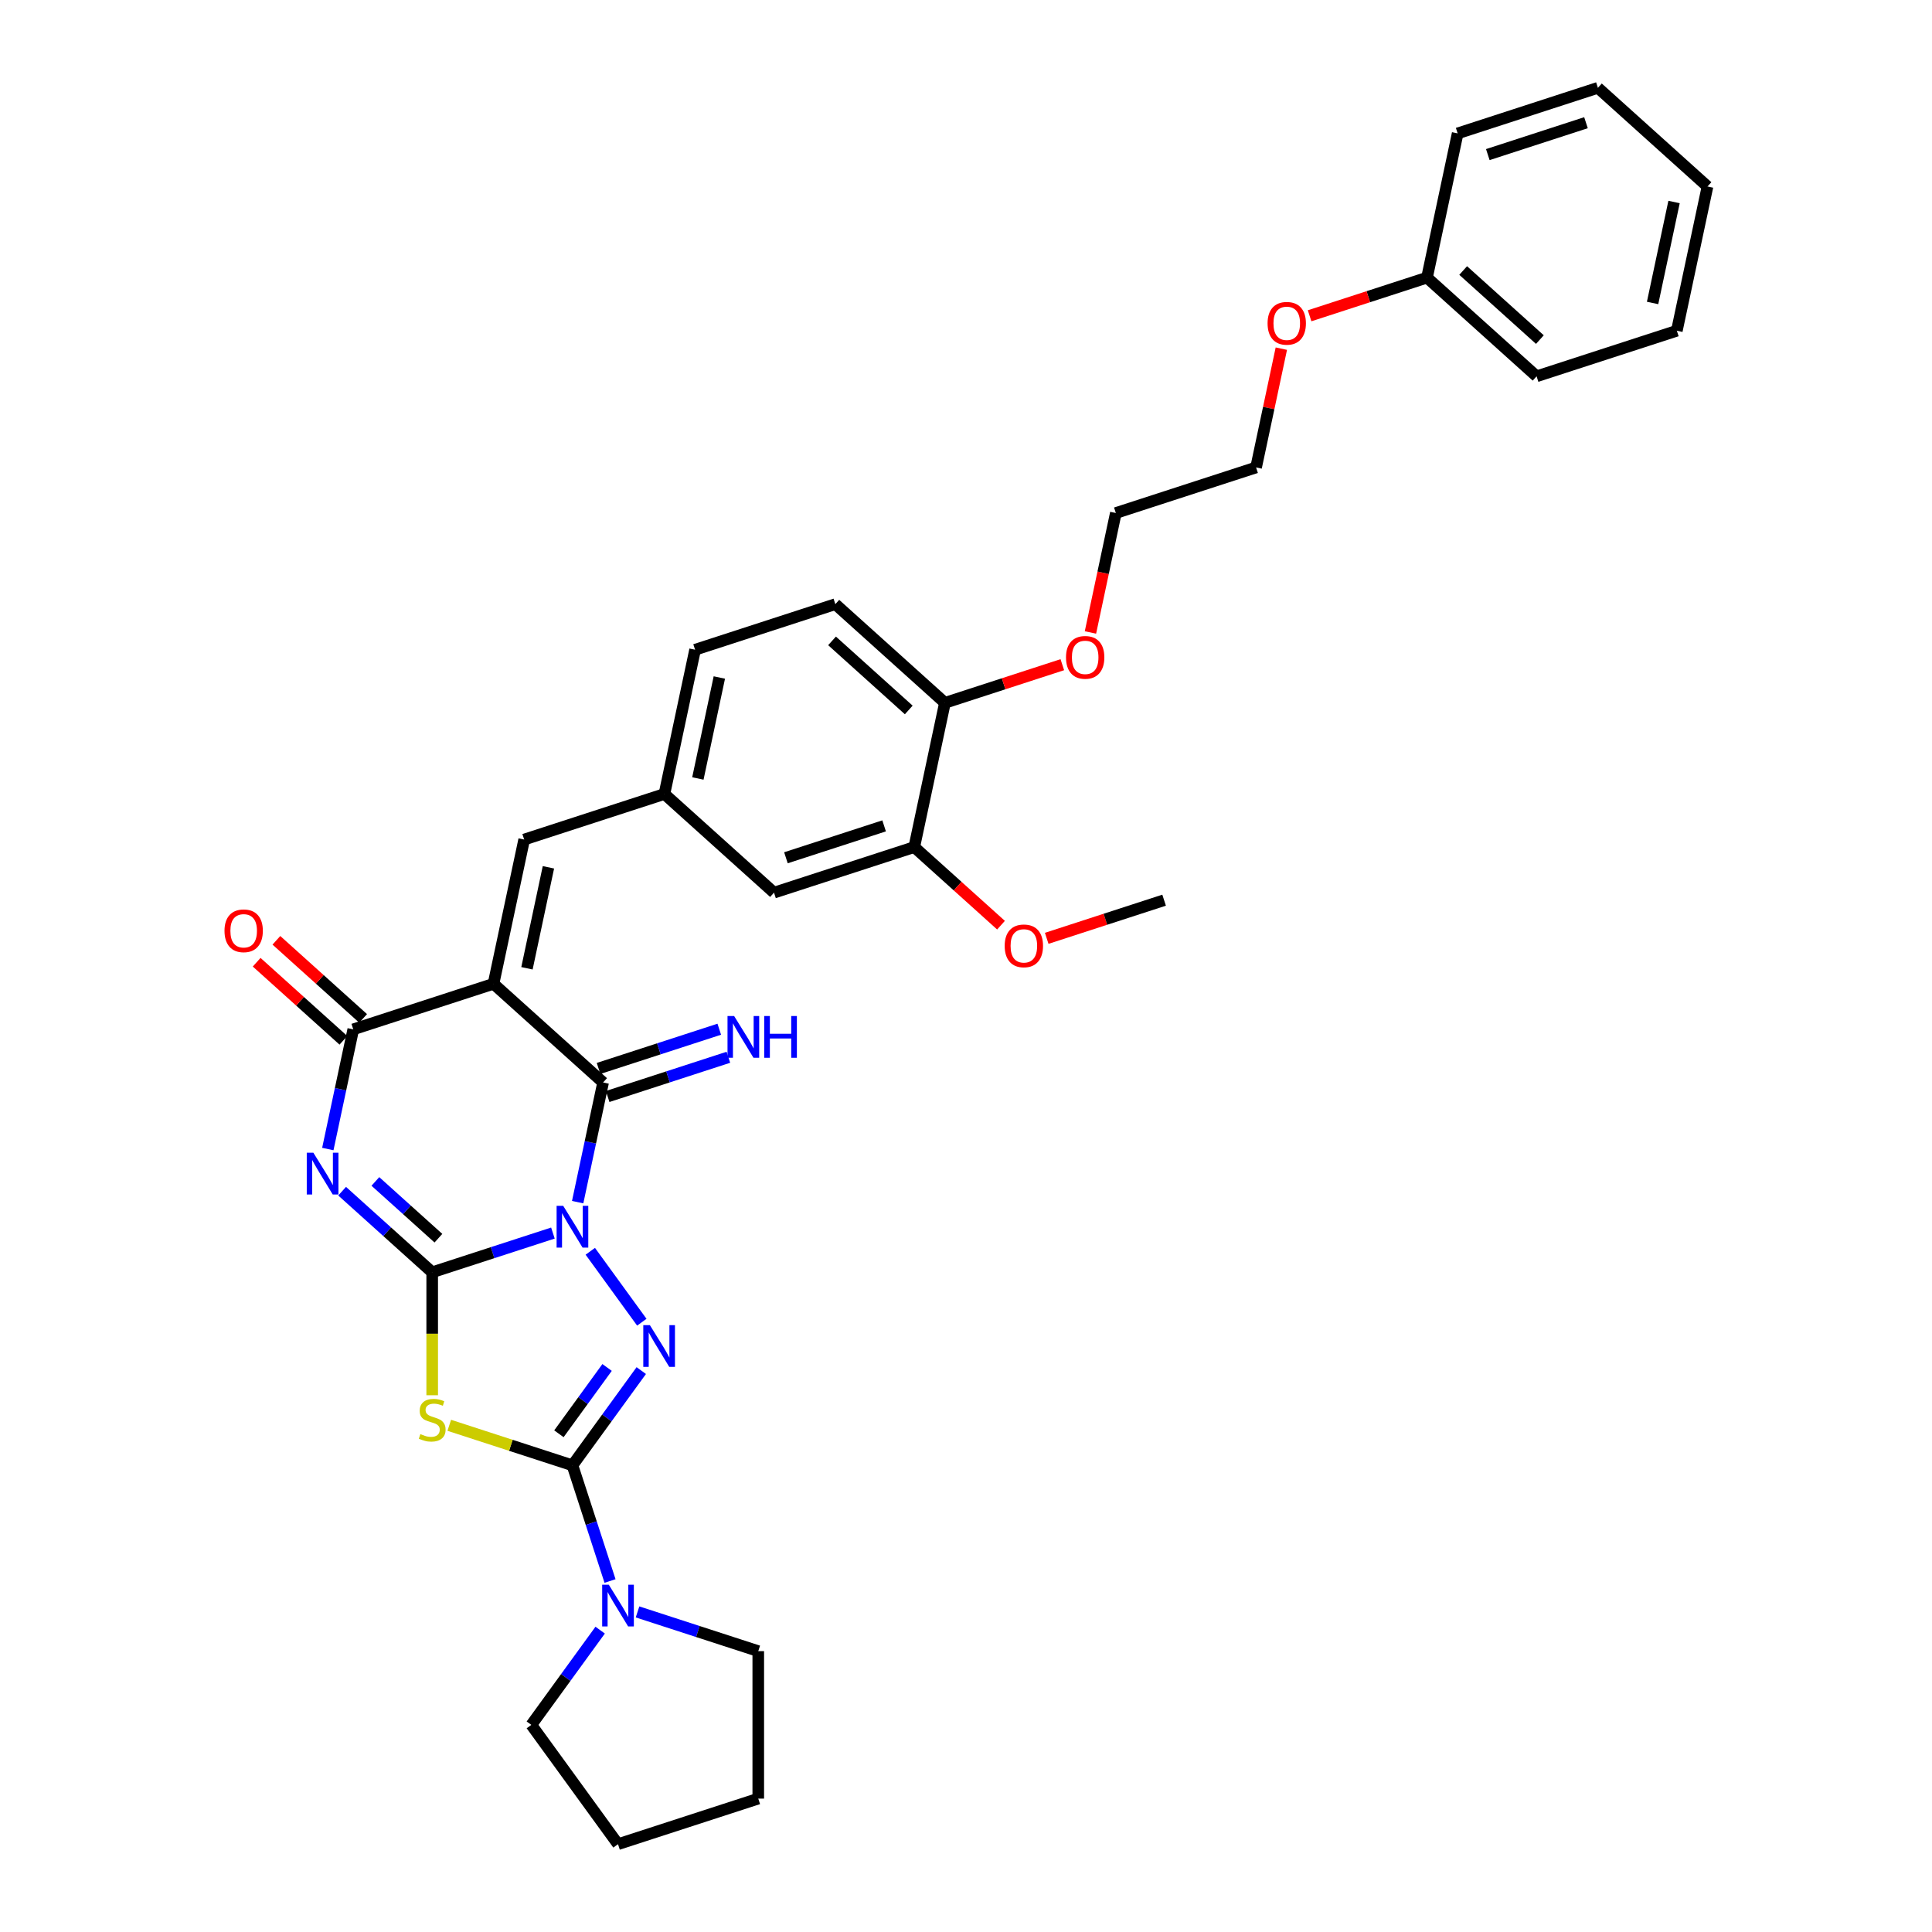 <?xml version='1.0' encoding='iso-8859-1'?>
<svg version='1.1' baseProfile='full'
              xmlns='http://www.w3.org/2000/svg'
                      xmlns:rdkit='http://www.rdkit.org/xml'
                      xmlns:xlink='http://www.w3.org/1999/xlink'
                  xml:space='preserve'
width='1000px' height='1000px' viewBox='0 0 1000 1000'>
<!-- END OF HEADER -->
<rect style='opacity:1.0;fill:#FFFFFF;stroke:none' width='1000' height='1000' x='0' y='0'> </rect>
<path class='bond-0' d='M 286.189,638.229 L 254.946,648.38' style='fill:none;fill-rule:evenodd;stroke:#0000FF;stroke-width:6px;stroke-linecap:butt;stroke-linejoin:miter;stroke-opacity:1' />
<path class='bond-0' d='M 254.946,648.38 L 223.702,658.532' style='fill:none;fill-rule:evenodd;stroke:#000000;stroke-width:6px;stroke-linecap:butt;stroke-linejoin:miter;stroke-opacity:1' />
<path class='bond-3' d='M 305.534,647.662 L 332.207,684.373' style='fill:none;fill-rule:evenodd;stroke:#0000FF;stroke-width:6px;stroke-linecap:butt;stroke-linejoin:miter;stroke-opacity:1' />
<path class='bond-5' d='M 298.998,622.229 L 305.582,591.256' style='fill:none;fill-rule:evenodd;stroke:#0000FF;stroke-width:6px;stroke-linecap:butt;stroke-linejoin:miter;stroke-opacity:1' />
<path class='bond-5' d='M 305.582,591.256 L 312.165,560.284' style='fill:none;fill-rule:evenodd;stroke:#000000;stroke-width:6px;stroke-linecap:butt;stroke-linejoin:miter;stroke-opacity:1' />
<path class='bond-1' d='M 223.702,658.532 L 200.393,637.545' style='fill:none;fill-rule:evenodd;stroke:#000000;stroke-width:6px;stroke-linecap:butt;stroke-linejoin:miter;stroke-opacity:1' />
<path class='bond-1' d='M 200.393,637.545 L 177.084,616.557' style='fill:none;fill-rule:evenodd;stroke:#0000FF;stroke-width:6px;stroke-linecap:butt;stroke-linejoin:miter;stroke-opacity:1' />
<path class='bond-1' d='M 226.924,640.891 L 210.608,626.2' style='fill:none;fill-rule:evenodd;stroke:#000000;stroke-width:6px;stroke-linecap:butt;stroke-linejoin:miter;stroke-opacity:1' />
<path class='bond-1' d='M 210.608,626.2 L 194.292,611.509' style='fill:none;fill-rule:evenodd;stroke:#0000FF;stroke-width:6px;stroke-linecap:butt;stroke-linejoin:miter;stroke-opacity:1' />
<path class='bond-6' d='M 223.702,658.532 L 223.702,690.354' style='fill:none;fill-rule:evenodd;stroke:#000000;stroke-width:6px;stroke-linecap:butt;stroke-linejoin:miter;stroke-opacity:1' />
<path class='bond-6' d='M 223.702,690.354 L 223.702,722.175' style='fill:none;fill-rule:evenodd;stroke:#CCCC00;stroke-width:6px;stroke-linecap:butt;stroke-linejoin:miter;stroke-opacity:1' />
<path class='bond-35' d='M 169.681,594.741 L 176.264,563.769' style='fill:none;fill-rule:evenodd;stroke:#0000FF;stroke-width:6px;stroke-linecap:butt;stroke-linejoin:miter;stroke-opacity:1' />
<path class='bond-35' d='M 176.264,563.769 L 182.848,532.796' style='fill:none;fill-rule:evenodd;stroke:#000000;stroke-width:6px;stroke-linecap:butt;stroke-linejoin:miter;stroke-opacity:1' />
<path class='bond-2' d='M 255.441,509.209 L 312.165,560.284' style='fill:none;fill-rule:evenodd;stroke:#000000;stroke-width:6px;stroke-linecap:butt;stroke-linejoin:miter;stroke-opacity:1' />
<path class='bond-7' d='M 255.441,509.209 L 182.848,532.796' style='fill:none;fill-rule:evenodd;stroke:#000000;stroke-width:6px;stroke-linecap:butt;stroke-linejoin:miter;stroke-opacity:1' />
<path class='bond-9' d='M 255.441,509.209 L 271.311,434.548' style='fill:none;fill-rule:evenodd;stroke:#000000;stroke-width:6px;stroke-linecap:butt;stroke-linejoin:miter;stroke-opacity:1' />
<path class='bond-9' d='M 272.754,501.184 L 283.863,448.921' style='fill:none;fill-rule:evenodd;stroke:#000000;stroke-width:6px;stroke-linecap:butt;stroke-linejoin:miter;stroke-opacity:1' />
<path class='bond-4' d='M 331.922,709.413 L 314.108,733.931' style='fill:none;fill-rule:evenodd;stroke:#0000FF;stroke-width:6px;stroke-linecap:butt;stroke-linejoin:miter;stroke-opacity:1' />
<path class='bond-4' d='M 314.108,733.931 L 296.295,758.448' style='fill:none;fill-rule:evenodd;stroke:#000000;stroke-width:6px;stroke-linecap:butt;stroke-linejoin:miter;stroke-opacity:1' />
<path class='bond-4' d='M 314.227,707.795 L 301.758,724.958' style='fill:none;fill-rule:evenodd;stroke:#0000FF;stroke-width:6px;stroke-linecap:butt;stroke-linejoin:miter;stroke-opacity:1' />
<path class='bond-4' d='M 301.758,724.958 L 289.289,742.12' style='fill:none;fill-rule:evenodd;stroke:#000000;stroke-width:6px;stroke-linecap:butt;stroke-linejoin:miter;stroke-opacity:1' />
<path class='bond-8' d='M 296.295,758.448 L 306.023,788.387' style='fill:none;fill-rule:evenodd;stroke:#000000;stroke-width:6px;stroke-linecap:butt;stroke-linejoin:miter;stroke-opacity:1' />
<path class='bond-8' d='M 306.023,788.387 L 315.751,818.326' style='fill:none;fill-rule:evenodd;stroke:#0000FF;stroke-width:6px;stroke-linecap:butt;stroke-linejoin:miter;stroke-opacity:1' />
<path class='bond-34' d='M 296.295,758.448 L 264.418,748.091' style='fill:none;fill-rule:evenodd;stroke:#000000;stroke-width:6px;stroke-linecap:butt;stroke-linejoin:miter;stroke-opacity:1' />
<path class='bond-34' d='M 264.418,748.091 L 232.541,737.733' style='fill:none;fill-rule:evenodd;stroke:#CCCC00;stroke-width:6px;stroke-linecap:butt;stroke-linejoin:miter;stroke-opacity:1' />
<path class='bond-10' d='M 314.524,567.543 L 345.768,557.391' style='fill:none;fill-rule:evenodd;stroke:#000000;stroke-width:6px;stroke-linecap:butt;stroke-linejoin:miter;stroke-opacity:1' />
<path class='bond-10' d='M 345.768,557.391 L 377.011,547.24' style='fill:none;fill-rule:evenodd;stroke:#0000FF;stroke-width:6px;stroke-linecap:butt;stroke-linejoin:miter;stroke-opacity:1' />
<path class='bond-10' d='M 309.806,553.024 L 341.05,542.873' style='fill:none;fill-rule:evenodd;stroke:#000000;stroke-width:6px;stroke-linecap:butt;stroke-linejoin:miter;stroke-opacity:1' />
<path class='bond-10' d='M 341.05,542.873 L 372.294,532.721' style='fill:none;fill-rule:evenodd;stroke:#0000FF;stroke-width:6px;stroke-linecap:butt;stroke-linejoin:miter;stroke-opacity:1' />
<path class='bond-12' d='M 187.955,527.124 L 165.509,506.913' style='fill:none;fill-rule:evenodd;stroke:#000000;stroke-width:6px;stroke-linecap:butt;stroke-linejoin:miter;stroke-opacity:1' />
<path class='bond-12' d='M 165.509,506.913 L 143.063,486.703' style='fill:none;fill-rule:evenodd;stroke:#FF0000;stroke-width:6px;stroke-linecap:butt;stroke-linejoin:miter;stroke-opacity:1' />
<path class='bond-12' d='M 177.74,538.469 L 155.294,518.258' style='fill:none;fill-rule:evenodd;stroke:#000000;stroke-width:6px;stroke-linecap:butt;stroke-linejoin:miter;stroke-opacity:1' />
<path class='bond-12' d='M 155.294,518.258 L 132.848,498.047' style='fill:none;fill-rule:evenodd;stroke:#FF0000;stroke-width:6px;stroke-linecap:butt;stroke-linejoin:miter;stroke-opacity:1' />
<path class='bond-20' d='M 329.988,834.326 L 361.232,844.477' style='fill:none;fill-rule:evenodd;stroke:#0000FF;stroke-width:6px;stroke-linecap:butt;stroke-linejoin:miter;stroke-opacity:1' />
<path class='bond-20' d='M 361.232,844.477 L 392.476,854.629' style='fill:none;fill-rule:evenodd;stroke:#000000;stroke-width:6px;stroke-linecap:butt;stroke-linejoin:miter;stroke-opacity:1' />
<path class='bond-21' d='M 310.643,843.758 L 292.83,868.276' style='fill:none;fill-rule:evenodd;stroke:#0000FF;stroke-width:6px;stroke-linecap:butt;stroke-linejoin:miter;stroke-opacity:1' />
<path class='bond-21' d='M 292.83,868.276 L 275.017,892.794' style='fill:none;fill-rule:evenodd;stroke:#000000;stroke-width:6px;stroke-linecap:butt;stroke-linejoin:miter;stroke-opacity:1' />
<path class='bond-13' d='M 271.311,434.548 L 343.905,410.961' style='fill:none;fill-rule:evenodd;stroke:#000000;stroke-width:6px;stroke-linecap:butt;stroke-linejoin:miter;stroke-opacity:1' />
<path class='bond-11' d='M 473.222,438.448 L 400.628,462.035' style='fill:none;fill-rule:evenodd;stroke:#000000;stroke-width:6px;stroke-linecap:butt;stroke-linejoin:miter;stroke-opacity:1' />
<path class='bond-11' d='M 457.615,427.468 L 406.8,443.979' style='fill:none;fill-rule:evenodd;stroke:#000000;stroke-width:6px;stroke-linecap:butt;stroke-linejoin:miter;stroke-opacity:1' />
<path class='bond-18' d='M 473.222,438.448 L 495.668,458.659' style='fill:none;fill-rule:evenodd;stroke:#000000;stroke-width:6px;stroke-linecap:butt;stroke-linejoin:miter;stroke-opacity:1' />
<path class='bond-18' d='M 495.668,458.659 L 518.115,478.87' style='fill:none;fill-rule:evenodd;stroke:#FF0000;stroke-width:6px;stroke-linecap:butt;stroke-linejoin:miter;stroke-opacity:1' />
<path class='bond-37' d='M 473.222,438.448 L 489.092,363.787' style='fill:none;fill-rule:evenodd;stroke:#000000;stroke-width:6px;stroke-linecap:butt;stroke-linejoin:miter;stroke-opacity:1' />
<path class='bond-14' d='M 343.905,410.961 L 400.628,462.035' style='fill:none;fill-rule:evenodd;stroke:#000000;stroke-width:6px;stroke-linecap:butt;stroke-linejoin:miter;stroke-opacity:1' />
<path class='bond-17' d='M 343.905,410.961 L 359.774,336.3' style='fill:none;fill-rule:evenodd;stroke:#000000;stroke-width:6px;stroke-linecap:butt;stroke-linejoin:miter;stroke-opacity:1' />
<path class='bond-17' d='M 361.217,402.936 L 372.326,350.673' style='fill:none;fill-rule:evenodd;stroke:#000000;stroke-width:6px;stroke-linecap:butt;stroke-linejoin:miter;stroke-opacity:1' />
<path class='bond-15' d='M 489.092,363.787 L 432.368,312.713' style='fill:none;fill-rule:evenodd;stroke:#000000;stroke-width:6px;stroke-linecap:butt;stroke-linejoin:miter;stroke-opacity:1' />
<path class='bond-15' d='M 470.368,367.47 L 430.662,331.718' style='fill:none;fill-rule:evenodd;stroke:#000000;stroke-width:6px;stroke-linecap:butt;stroke-linejoin:miter;stroke-opacity:1' />
<path class='bond-19' d='M 489.092,363.787 L 519.473,353.915' style='fill:none;fill-rule:evenodd;stroke:#000000;stroke-width:6px;stroke-linecap:butt;stroke-linejoin:miter;stroke-opacity:1' />
<path class='bond-19' d='M 519.473,353.915 L 549.854,344.044' style='fill:none;fill-rule:evenodd;stroke:#FF0000;stroke-width:6px;stroke-linecap:butt;stroke-linejoin:miter;stroke-opacity:1' />
<path class='bond-16' d='M 432.368,312.713 L 359.774,336.3' style='fill:none;fill-rule:evenodd;stroke:#000000;stroke-width:6px;stroke-linecap:butt;stroke-linejoin:miter;stroke-opacity:1' />
<path class='bond-26' d='M 541.777,485.678 L 572.158,475.807' style='fill:none;fill-rule:evenodd;stroke:#FF0000;stroke-width:6px;stroke-linecap:butt;stroke-linejoin:miter;stroke-opacity:1' />
<path class='bond-26' d='M 572.158,475.807 L 602.539,465.935' style='fill:none;fill-rule:evenodd;stroke:#000000;stroke-width:6px;stroke-linecap:butt;stroke-linejoin:miter;stroke-opacity:1' />
<path class='bond-24' d='M 564.414,327.361 L 570.984,296.45' style='fill:none;fill-rule:evenodd;stroke:#FF0000;stroke-width:6px;stroke-linecap:butt;stroke-linejoin:miter;stroke-opacity:1' />
<path class='bond-24' d='M 570.984,296.45 L 577.555,265.538' style='fill:none;fill-rule:evenodd;stroke:#000000;stroke-width:6px;stroke-linecap:butt;stroke-linejoin:miter;stroke-opacity:1' />
<path class='bond-29' d='M 392.476,854.629 L 392.476,930.958' style='fill:none;fill-rule:evenodd;stroke:#000000;stroke-width:6px;stroke-linecap:butt;stroke-linejoin:miter;stroke-opacity:1' />
<path class='bond-30' d='M 275.017,892.794 L 319.882,954.545' style='fill:none;fill-rule:evenodd;stroke:#000000;stroke-width:6px;stroke-linecap:butt;stroke-linejoin:miter;stroke-opacity:1' />
<path class='bond-22' d='M 738.612,143.703 L 708.23,153.574' style='fill:none;fill-rule:evenodd;stroke:#000000;stroke-width:6px;stroke-linecap:butt;stroke-linejoin:miter;stroke-opacity:1' />
<path class='bond-22' d='M 708.23,153.574 L 677.849,163.446' style='fill:none;fill-rule:evenodd;stroke:#FF0000;stroke-width:6px;stroke-linecap:butt;stroke-linejoin:miter;stroke-opacity:1' />
<path class='bond-27' d='M 738.612,143.703 L 795.335,194.777' style='fill:none;fill-rule:evenodd;stroke:#000000;stroke-width:6px;stroke-linecap:butt;stroke-linejoin:miter;stroke-opacity:1' />
<path class='bond-27' d='M 757.335,140.019 L 797.042,175.771' style='fill:none;fill-rule:evenodd;stroke:#000000;stroke-width:6px;stroke-linecap:butt;stroke-linejoin:miter;stroke-opacity:1' />
<path class='bond-28' d='M 738.612,143.703 L 754.481,69.042' style='fill:none;fill-rule:evenodd;stroke:#000000;stroke-width:6px;stroke-linecap:butt;stroke-linejoin:miter;stroke-opacity:1' />
<path class='bond-23' d='M 663.218,180.464 L 656.683,211.208' style='fill:none;fill-rule:evenodd;stroke:#FF0000;stroke-width:6px;stroke-linecap:butt;stroke-linejoin:miter;stroke-opacity:1' />
<path class='bond-23' d='M 656.683,211.208 L 650.148,241.951' style='fill:none;fill-rule:evenodd;stroke:#000000;stroke-width:6px;stroke-linecap:butt;stroke-linejoin:miter;stroke-opacity:1' />
<path class='bond-25' d='M 577.555,265.538 L 650.148,241.951' style='fill:none;fill-rule:evenodd;stroke:#000000;stroke-width:6px;stroke-linecap:butt;stroke-linejoin:miter;stroke-opacity:1' />
<path class='bond-32' d='M 795.335,194.777 L 867.929,171.19' style='fill:none;fill-rule:evenodd;stroke:#000000;stroke-width:6px;stroke-linecap:butt;stroke-linejoin:miter;stroke-opacity:1' />
<path class='bond-31' d='M 754.481,69.042 L 827.075,45.455' style='fill:none;fill-rule:evenodd;stroke:#000000;stroke-width:6px;stroke-linecap:butt;stroke-linejoin:miter;stroke-opacity:1' />
<path class='bond-31' d='M 770.088,80.022 L 820.903,63.511' style='fill:none;fill-rule:evenodd;stroke:#000000;stroke-width:6px;stroke-linecap:butt;stroke-linejoin:miter;stroke-opacity:1' />
<path class='bond-36' d='M 392.476,930.958 L 319.882,954.545' style='fill:none;fill-rule:evenodd;stroke:#000000;stroke-width:6px;stroke-linecap:butt;stroke-linejoin:miter;stroke-opacity:1' />
<path class='bond-33' d='M 827.075,45.455 L 883.799,96.529' style='fill:none;fill-rule:evenodd;stroke:#000000;stroke-width:6px;stroke-linecap:butt;stroke-linejoin:miter;stroke-opacity:1' />
<path class='bond-38' d='M 867.929,171.19 L 883.799,96.529' style='fill:none;fill-rule:evenodd;stroke:#000000;stroke-width:6px;stroke-linecap:butt;stroke-linejoin:miter;stroke-opacity:1' />
<path class='bond-38' d='M 855.377,156.817 L 866.486,104.554' style='fill:none;fill-rule:evenodd;stroke:#000000;stroke-width:6px;stroke-linecap:butt;stroke-linejoin:miter;stroke-opacity:1' />
<path  class='atom-0' d='M 291.517 624.137
L 298.6 635.586
Q 299.303 636.716, 300.432 638.762
Q 301.562 640.807, 301.623 640.929
L 301.623 624.137
L 304.493 624.137
L 304.493 645.753
L 301.532 645.753
L 293.929 633.235
Q 293.044 631.77, 292.097 630.09
Q 291.181 628.411, 290.906 627.892
L 290.906 645.753
L 288.098 645.753
L 288.098 624.137
L 291.517 624.137
' fill='#0000FF'/>
<path  class='atom-2' d='M 162.2 596.65
L 169.283 608.099
Q 169.985 609.229, 171.115 611.274
Q 172.245 613.32, 172.306 613.442
L 172.306 596.65
L 175.176 596.65
L 175.176 618.266
L 172.214 618.266
L 164.612 605.748
Q 163.726 604.283, 162.78 602.603
Q 161.864 600.924, 161.589 600.405
L 161.589 618.266
L 158.78 618.266
L 158.78 596.65
L 162.2 596.65
' fill='#0000FF'/>
<path  class='atom-4' d='M 336.382 685.889
L 343.466 697.338
Q 344.168 698.468, 345.298 700.513
Q 346.427 702.559, 346.488 702.681
L 346.488 685.889
L 349.358 685.889
L 349.358 707.505
L 346.397 707.505
L 338.794 694.987
Q 337.909 693.521, 336.962 691.842
Q 336.047 690.163, 335.772 689.644
L 335.772 707.505
L 332.963 707.505
L 332.963 685.889
L 336.382 685.889
' fill='#0000FF'/>
<path  class='atom-7' d='M 217.595 742.281
Q 217.84 742.372, 218.847 742.8
Q 219.855 743.227, 220.954 743.502
Q 222.084 743.746, 223.183 743.746
Q 225.228 743.746, 226.419 742.769
Q 227.61 741.762, 227.61 740.021
Q 227.61 738.831, 226.999 738.098
Q 226.419 737.365, 225.503 736.968
Q 224.587 736.571, 223.061 736.113
Q 221.137 735.533, 219.977 734.984
Q 218.847 734.434, 218.023 733.274
Q 217.229 732.114, 217.229 730.16
Q 217.229 727.442, 219.061 725.763
Q 220.923 724.084, 224.587 724.084
Q 227.091 724.084, 229.93 725.274
L 229.228 727.625
Q 226.633 726.557, 224.679 726.557
Q 222.572 726.557, 221.412 727.442
Q 220.252 728.297, 220.282 729.793
Q 220.282 730.953, 220.862 731.656
Q 221.473 732.358, 222.328 732.755
Q 223.213 733.152, 224.679 733.61
Q 226.633 734.22, 227.793 734.831
Q 228.953 735.442, 229.778 736.693
Q 230.633 737.915, 230.633 740.021
Q 230.633 743.013, 228.617 744.632
Q 226.633 746.219, 223.305 746.219
Q 221.381 746.219, 219.916 745.792
Q 218.481 745.395, 216.771 744.693
L 217.595 742.281
' fill='#CCCC00'/>
<path  class='atom-9' d='M 315.104 820.234
L 322.188 831.683
Q 322.89 832.813, 324.019 834.858
Q 325.149 836.904, 325.21 837.026
L 325.21 820.234
L 328.08 820.234
L 328.08 841.85
L 325.119 841.85
L 317.516 829.332
Q 316.631 827.867, 315.684 826.187
Q 314.768 824.508, 314.494 823.989
L 314.494 841.85
L 311.685 841.85
L 311.685 820.234
L 315.104 820.234
' fill='#0000FF'/>
<path  class='atom-11' d='M 379.98 525.888
L 387.064 537.338
Q 387.766 538.467, 388.896 540.513
Q 390.025 542.559, 390.086 542.681
L 390.086 525.888
L 392.956 525.888
L 392.956 547.505
L 389.995 547.505
L 382.392 534.987
Q 381.507 533.521, 380.561 531.842
Q 379.645 530.163, 379.37 529.644
L 379.37 547.505
L 376.561 547.505
L 376.561 525.888
L 379.98 525.888
' fill='#0000FF'/>
<path  class='atom-11' d='M 395.552 525.888
L 398.483 525.888
L 398.483 535.078
L 409.535 535.078
L 409.535 525.888
L 412.466 525.888
L 412.466 547.505
L 409.535 547.505
L 409.535 537.521
L 398.483 537.521
L 398.483 547.505
L 395.552 547.505
L 395.552 525.888
' fill='#0000FF'/>
<path  class='atom-13' d='M 116.201 481.783
Q 116.201 476.593, 118.766 473.692
Q 121.331 470.792, 126.124 470.792
Q 130.918 470.792, 133.482 473.692
Q 136.047 476.593, 136.047 481.783
Q 136.047 487.035, 133.452 490.027
Q 130.857 492.988, 126.124 492.988
Q 121.361 492.988, 118.766 490.027
Q 116.201 487.065, 116.201 481.783
M 126.124 490.546
Q 129.422 490.546, 131.192 488.348
Q 132.994 486.119, 132.994 481.783
Q 132.994 477.539, 131.192 475.402
Q 129.422 473.234, 126.124 473.234
Q 122.827 473.234, 121.025 475.372
Q 119.254 477.509, 119.254 481.783
Q 119.254 486.149, 121.025 488.348
Q 122.827 490.546, 126.124 490.546
' fill='#FF0000'/>
<path  class='atom-19' d='M 520.023 489.584
Q 520.023 484.393, 522.587 481.493
Q 525.152 478.592, 529.946 478.592
Q 534.739 478.592, 537.304 481.493
Q 539.868 484.393, 539.868 489.584
Q 539.868 494.835, 537.273 497.827
Q 534.678 500.789, 529.946 500.789
Q 525.183 500.789, 522.587 497.827
Q 520.023 494.866, 520.023 489.584
M 529.946 498.346
Q 533.243 498.346, 535.014 496.148
Q 536.815 493.919, 536.815 489.584
Q 536.815 485.34, 535.014 483.202
Q 533.243 481.035, 529.946 481.035
Q 526.648 481.035, 524.847 483.172
Q 523.076 485.309, 523.076 489.584
Q 523.076 493.95, 524.847 496.148
Q 526.648 498.346, 529.946 498.346
' fill='#FF0000'/>
<path  class='atom-20' d='M 551.762 340.261
Q 551.762 335.07, 554.327 332.17
Q 556.892 329.269, 561.685 329.269
Q 566.479 329.269, 569.043 332.17
Q 571.608 335.07, 571.608 340.261
Q 571.608 345.512, 569.013 348.504
Q 566.418 351.466, 561.685 351.466
Q 556.922 351.466, 554.327 348.504
Q 551.762 345.543, 551.762 340.261
M 561.685 349.023
Q 564.983 349.023, 566.753 346.825
Q 568.555 344.596, 568.555 340.261
Q 568.555 336.017, 566.753 333.88
Q 564.983 331.712, 561.685 331.712
Q 558.388 331.712, 556.586 333.849
Q 554.816 335.986, 554.816 340.261
Q 554.816 344.627, 556.586 346.825
Q 558.388 349.023, 561.685 349.023
' fill='#FF0000'/>
<path  class='atom-24' d='M 656.095 167.351
Q 656.095 162.161, 658.66 159.26
Q 661.225 156.36, 666.018 156.36
Q 670.812 156.36, 673.376 159.26
Q 675.941 162.161, 675.941 167.351
Q 675.941 172.603, 673.346 175.595
Q 670.751 178.556, 666.018 178.556
Q 661.255 178.556, 658.66 175.595
Q 656.095 172.633, 656.095 167.351
M 666.018 176.114
Q 669.316 176.114, 671.086 173.915
Q 672.888 171.687, 672.888 167.351
Q 672.888 163.107, 671.086 160.97
Q 669.316 158.802, 666.018 158.802
Q 662.721 158.802, 660.919 160.939
Q 659.149 163.077, 659.149 167.351
Q 659.149 171.717, 660.919 173.915
Q 662.721 176.114, 666.018 176.114
' fill='#FF0000'/>
</svg>
